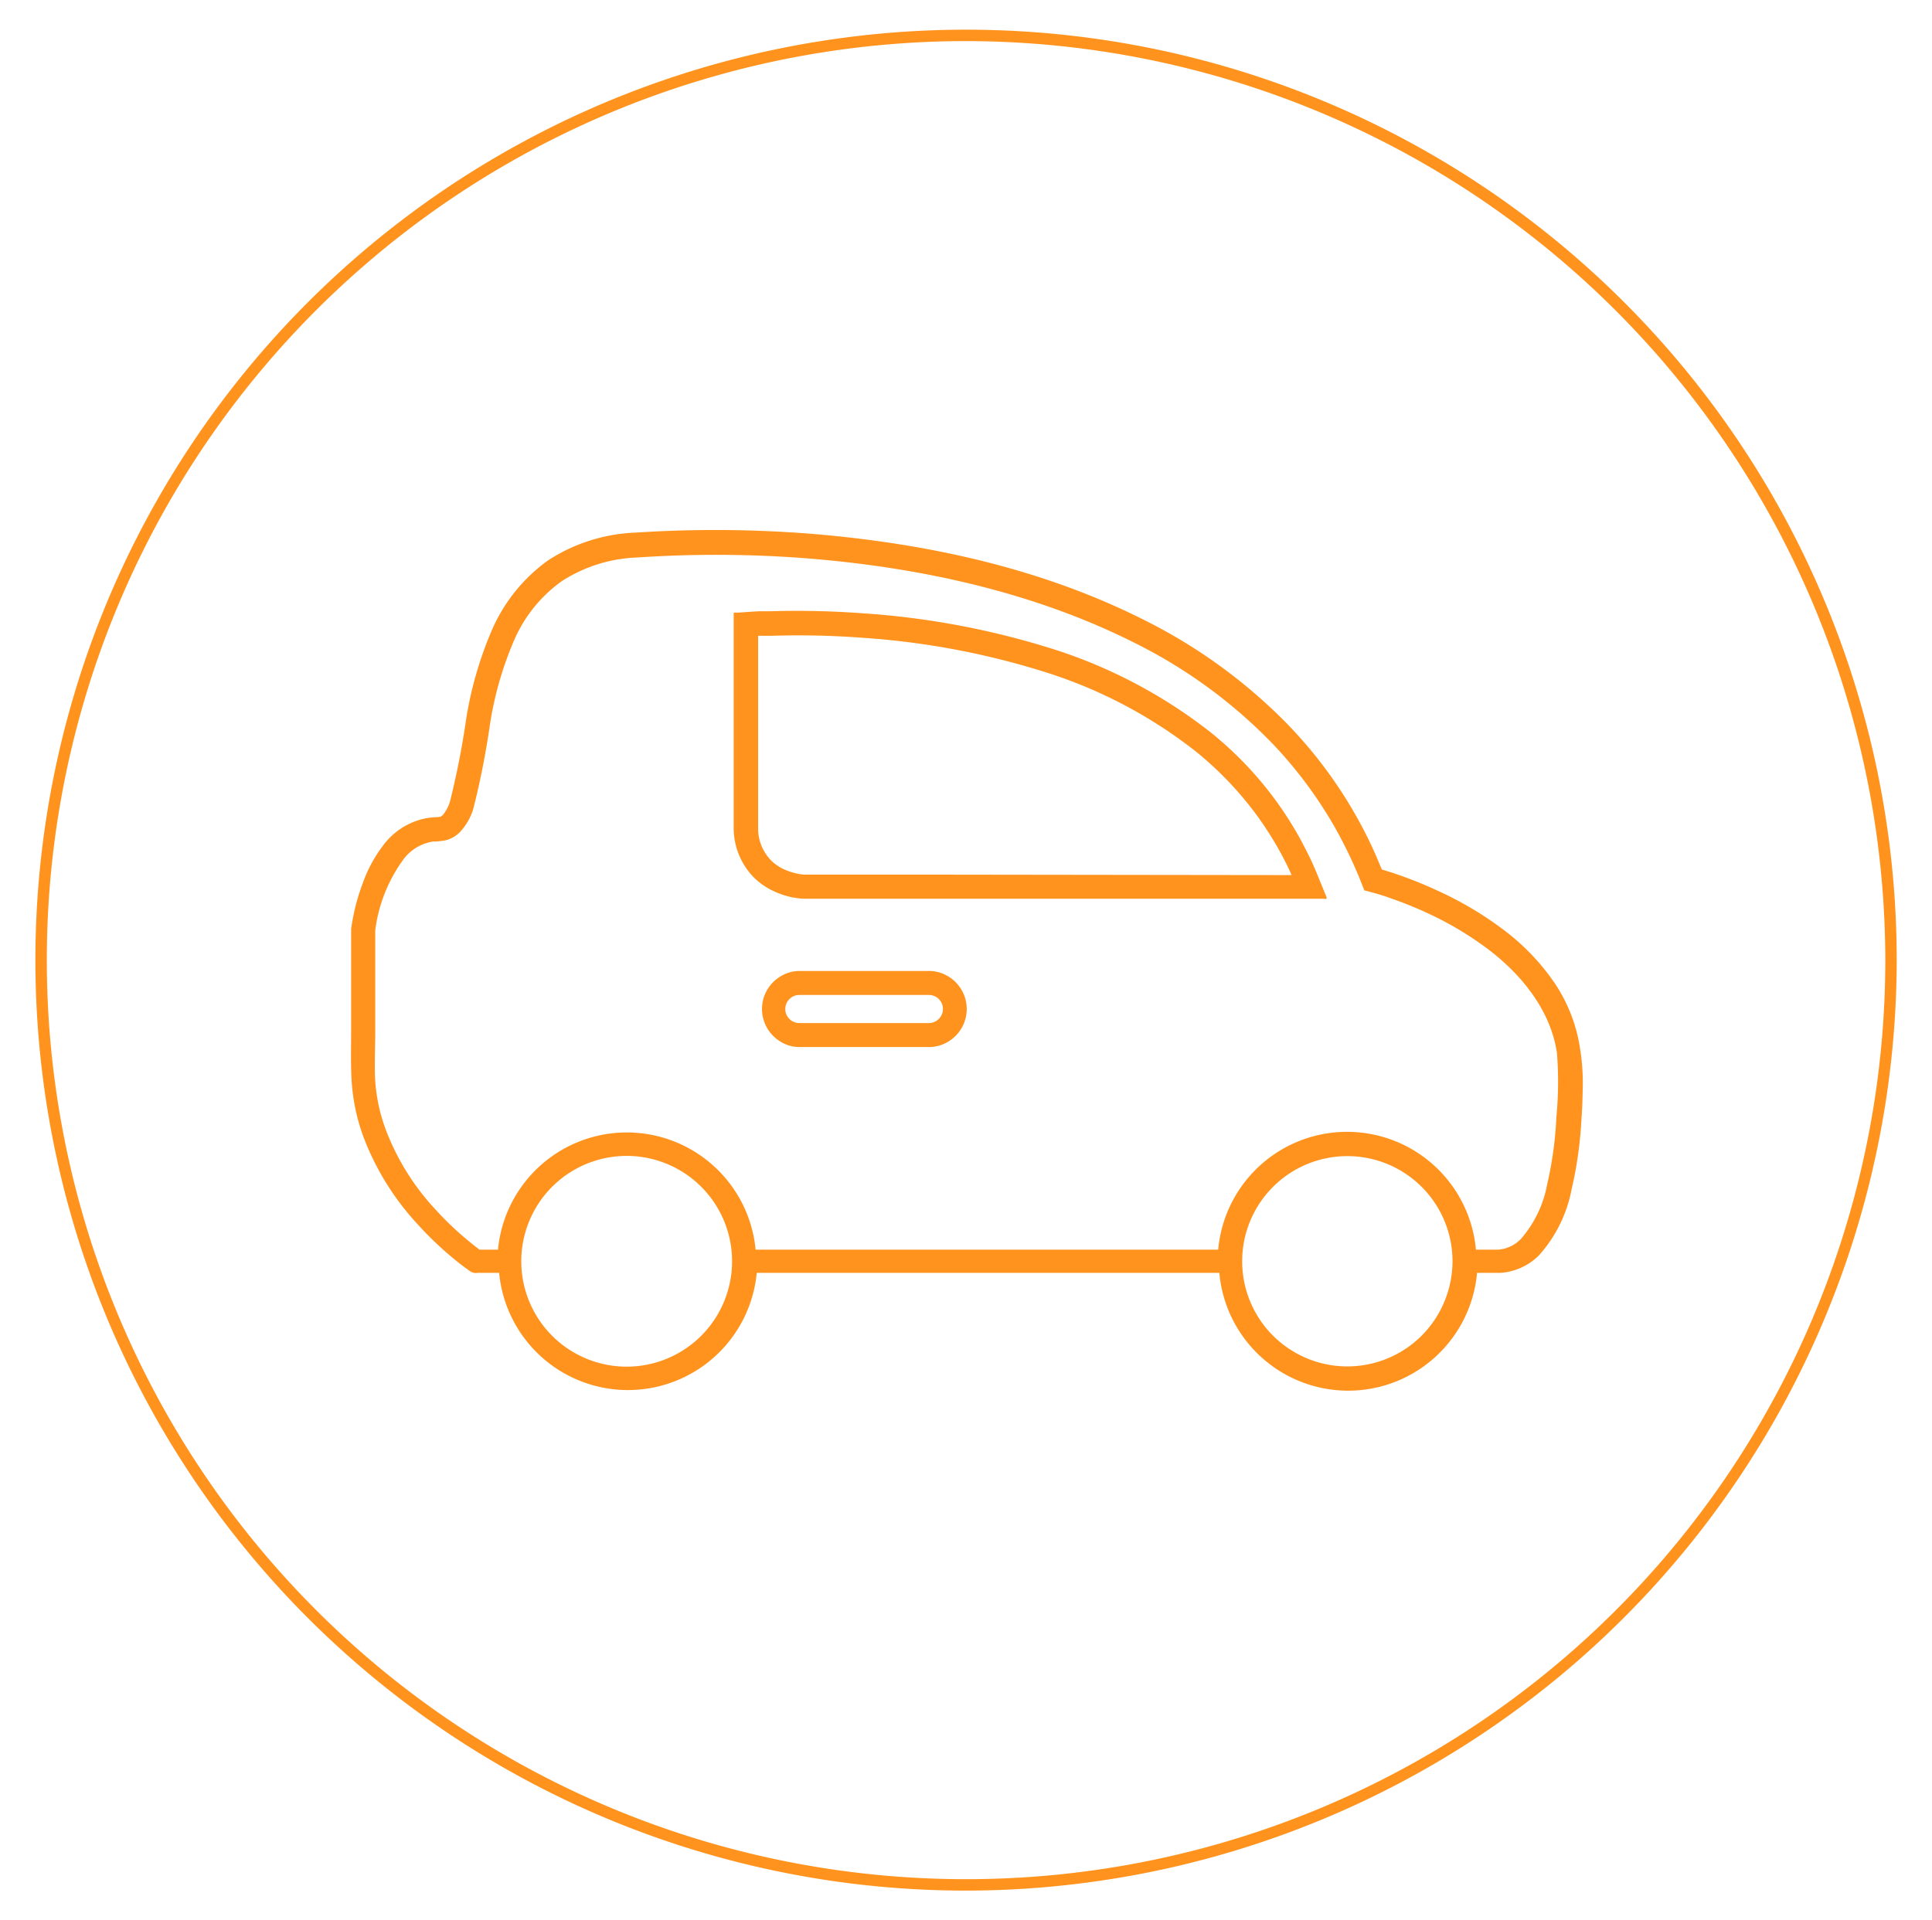 <svg id="Layer_1" data-name="Layer 1" xmlns="http://www.w3.org/2000/svg" viewBox="0 0 169.19 168.2"><defs><style>.cls-1{fill:#ff931e;}</style></defs><path class="cls-1" d="M138.37,91.85A13.93,13.93,0,0,0,136,85.9a19.84,19.84,0,0,0-4.4-4.51,30.28,30.28,0,0,0-5.31-3.19c-.93-.44-1.87-.85-2.83-1.21-.48-.19-1-.36-1.45-.52l-1-.31-.55-1.3c-.26-.59-.53-1.18-.83-1.76-.58-1.15-1.22-2.28-1.92-3.38a39.32,39.32,0,0,0-4.79-6.11,46.43,46.43,0,0,0-12.42-9.15c-9.19-4.7-19.39-6.88-29.53-7.71a106.9,106.9,0,0,0-15.29-.1A15.15,15.15,0,0,0,48,49.08a14.73,14.73,0,0,0-5,6.29,32.83,32.83,0,0,0-2.16,7.5,72.27,72.27,0,0,1-1.42,7.28,3.38,3.38,0,0,1-.64,1.24c-.27.22-.11.14-1.15.23a6.13,6.13,0,0,0-3.88,2.18,12.17,12.17,0,0,0-2,3.61,17.65,17.65,0,0,0-.6,1.91,18.66,18.66,0,0,0-.4,2.05v8.92c0,1.49-.05,2.88.05,4.49a17.36,17.36,0,0,0,.95,4.59,23.42,23.42,0,0,0,4.81,7.85,29.23,29.23,0,0,0,3.33,3.16c.3.25.6.48.92.71s.58.48,1,.4h1.9a11.33,11.33,0,0,0,22.56,0h40.51a11.33,11.33,0,0,0,22.57,0h2.06a5.29,5.29,0,0,0,3.33-1.5,12,12,0,0,0,2.89-5.82,34.68,34.68,0,0,0,.86-6.12c.08-1,.1-2,.12-3A18.83,18.83,0,0,0,138.37,91.85ZM61.41,117a9.23,9.23,0,1,1,2.7-6.53A9.25,9.25,0,0,1,61.41,117Zm63.08,0a9.21,9.21,0,1,1,2.71-6.53A9.28,9.28,0,0,1,124.49,117Zm11.8-19a32.93,32.93,0,0,1-.8,5.74,10.06,10.06,0,0,1-2.31,4.79,3.09,3.09,0,0,1-2,.93h-1.93a11.33,11.33,0,0,0-22.57,0H66.17a11.33,11.33,0,0,0-22.56,0H42c-.28-.21-.56-.42-.83-.65a27.42,27.42,0,0,1-3.08-2.92,21.27,21.27,0,0,1-4.38-7.14,15.32,15.32,0,0,1-.85-4.05c-.08-1.33,0-2.9,0-4.34V81.51a13.35,13.35,0,0,1,2.54-6.33,4,4,0,0,1,2.54-1.47c.26,0,.4,0,1-.09a2.64,2.64,0,0,0,1.34-.74,5.24,5.24,0,0,0,1.16-2,71.73,71.73,0,0,0,1.49-7.58,30.21,30.21,0,0,1,2-7,12.42,12.42,0,0,1,4.29-5.41,13,13,0,0,1,6.61-2.06,102.6,102.6,0,0,1,15,.09c9.94.81,19.89,3,28.73,7.49a44,44,0,0,1,11.87,8.72,37.3,37.3,0,0,1,4.53,5.79,32.7,32.7,0,0,1,1.82,3.21c.28.54.54,1.1.79,1.66l.37.85.54,1.35c1.2.31,1.37.38,1.89.54l1.36.49c.91.35,1.81.73,2.68,1.15a28.85,28.85,0,0,1,4.94,3c3,2.28,5.48,5.43,6,9.1A32.54,32.54,0,0,1,136.29,97.92Z"/><path class="cls-1" d="M115.59,77.17l-.38-.93-.31-.71c-.29-.62-.61-1.24-.93-1.85a31.32,31.32,0,0,0-7.91-9.5,43.79,43.79,0,0,0-14.49-7.53,70.75,70.75,0,0,0-16-2.93,78.35,78.35,0,0,0-8.11-.18l-1,0-.8.05-1,.07-.25,0c-.07,0-.2,0-.16.1V72.57a6.19,6.19,0,0,0,1.81,4.33,6.27,6.27,0,0,0,2,1.29,6.81,6.81,0,0,0,2.34.53h45.51c.53.14.12-.36.06-.63Zm-33.16-.56h-12a5.12,5.12,0,0,1-1.54-.37,4,4,0,0,1-1.35-.86,4,4,0,0,1-1.15-2.89l0-4V55.69l1.19,0a74.4,74.4,0,0,1,7.9.17,68.32,68.32,0,0,1,15.5,2.84,41.52,41.52,0,0,1,13.79,7.16,30.28,30.28,0,0,1,5.32,5.59,31,31,0,0,1,2.07,3.27c.3.57.6,1.14.86,1.73l.09.2Z"/><path class="cls-1" d="M83.1,85.56a3.28,3.28,0,0,0-1.58-.51c-.51,0-.8,0-1.22,0H71.09c-.41,0-.71,0-1.22,0a3.28,3.28,0,0,0-1.58.51,3.33,3.33,0,0,0,0,5.64,3.18,3.18,0,0,0,1.58.51c.51,0,.81,0,1.22,0H80.3c.42,0,.71,0,1.22,0a3.28,3.28,0,0,0,1.58-.51,3.33,3.33,0,0,0,0-5.64ZM82,89.42a1.25,1.25,0,0,1-.59.19H70a1.23,1.23,0,0,1,0-2.46H81.39A1.23,1.23,0,0,1,82,89.42Z"/><path class="cls-1" d="M84.6,165.6a81.5,81.5,0,1,1,81.5-81.5A81.59,81.59,0,0,1,84.6,165.6Zm0-162a80.5,80.5,0,1,0,80.5,80.5A80.59,80.59,0,0,0,84.6,3.6Z"/></svg>